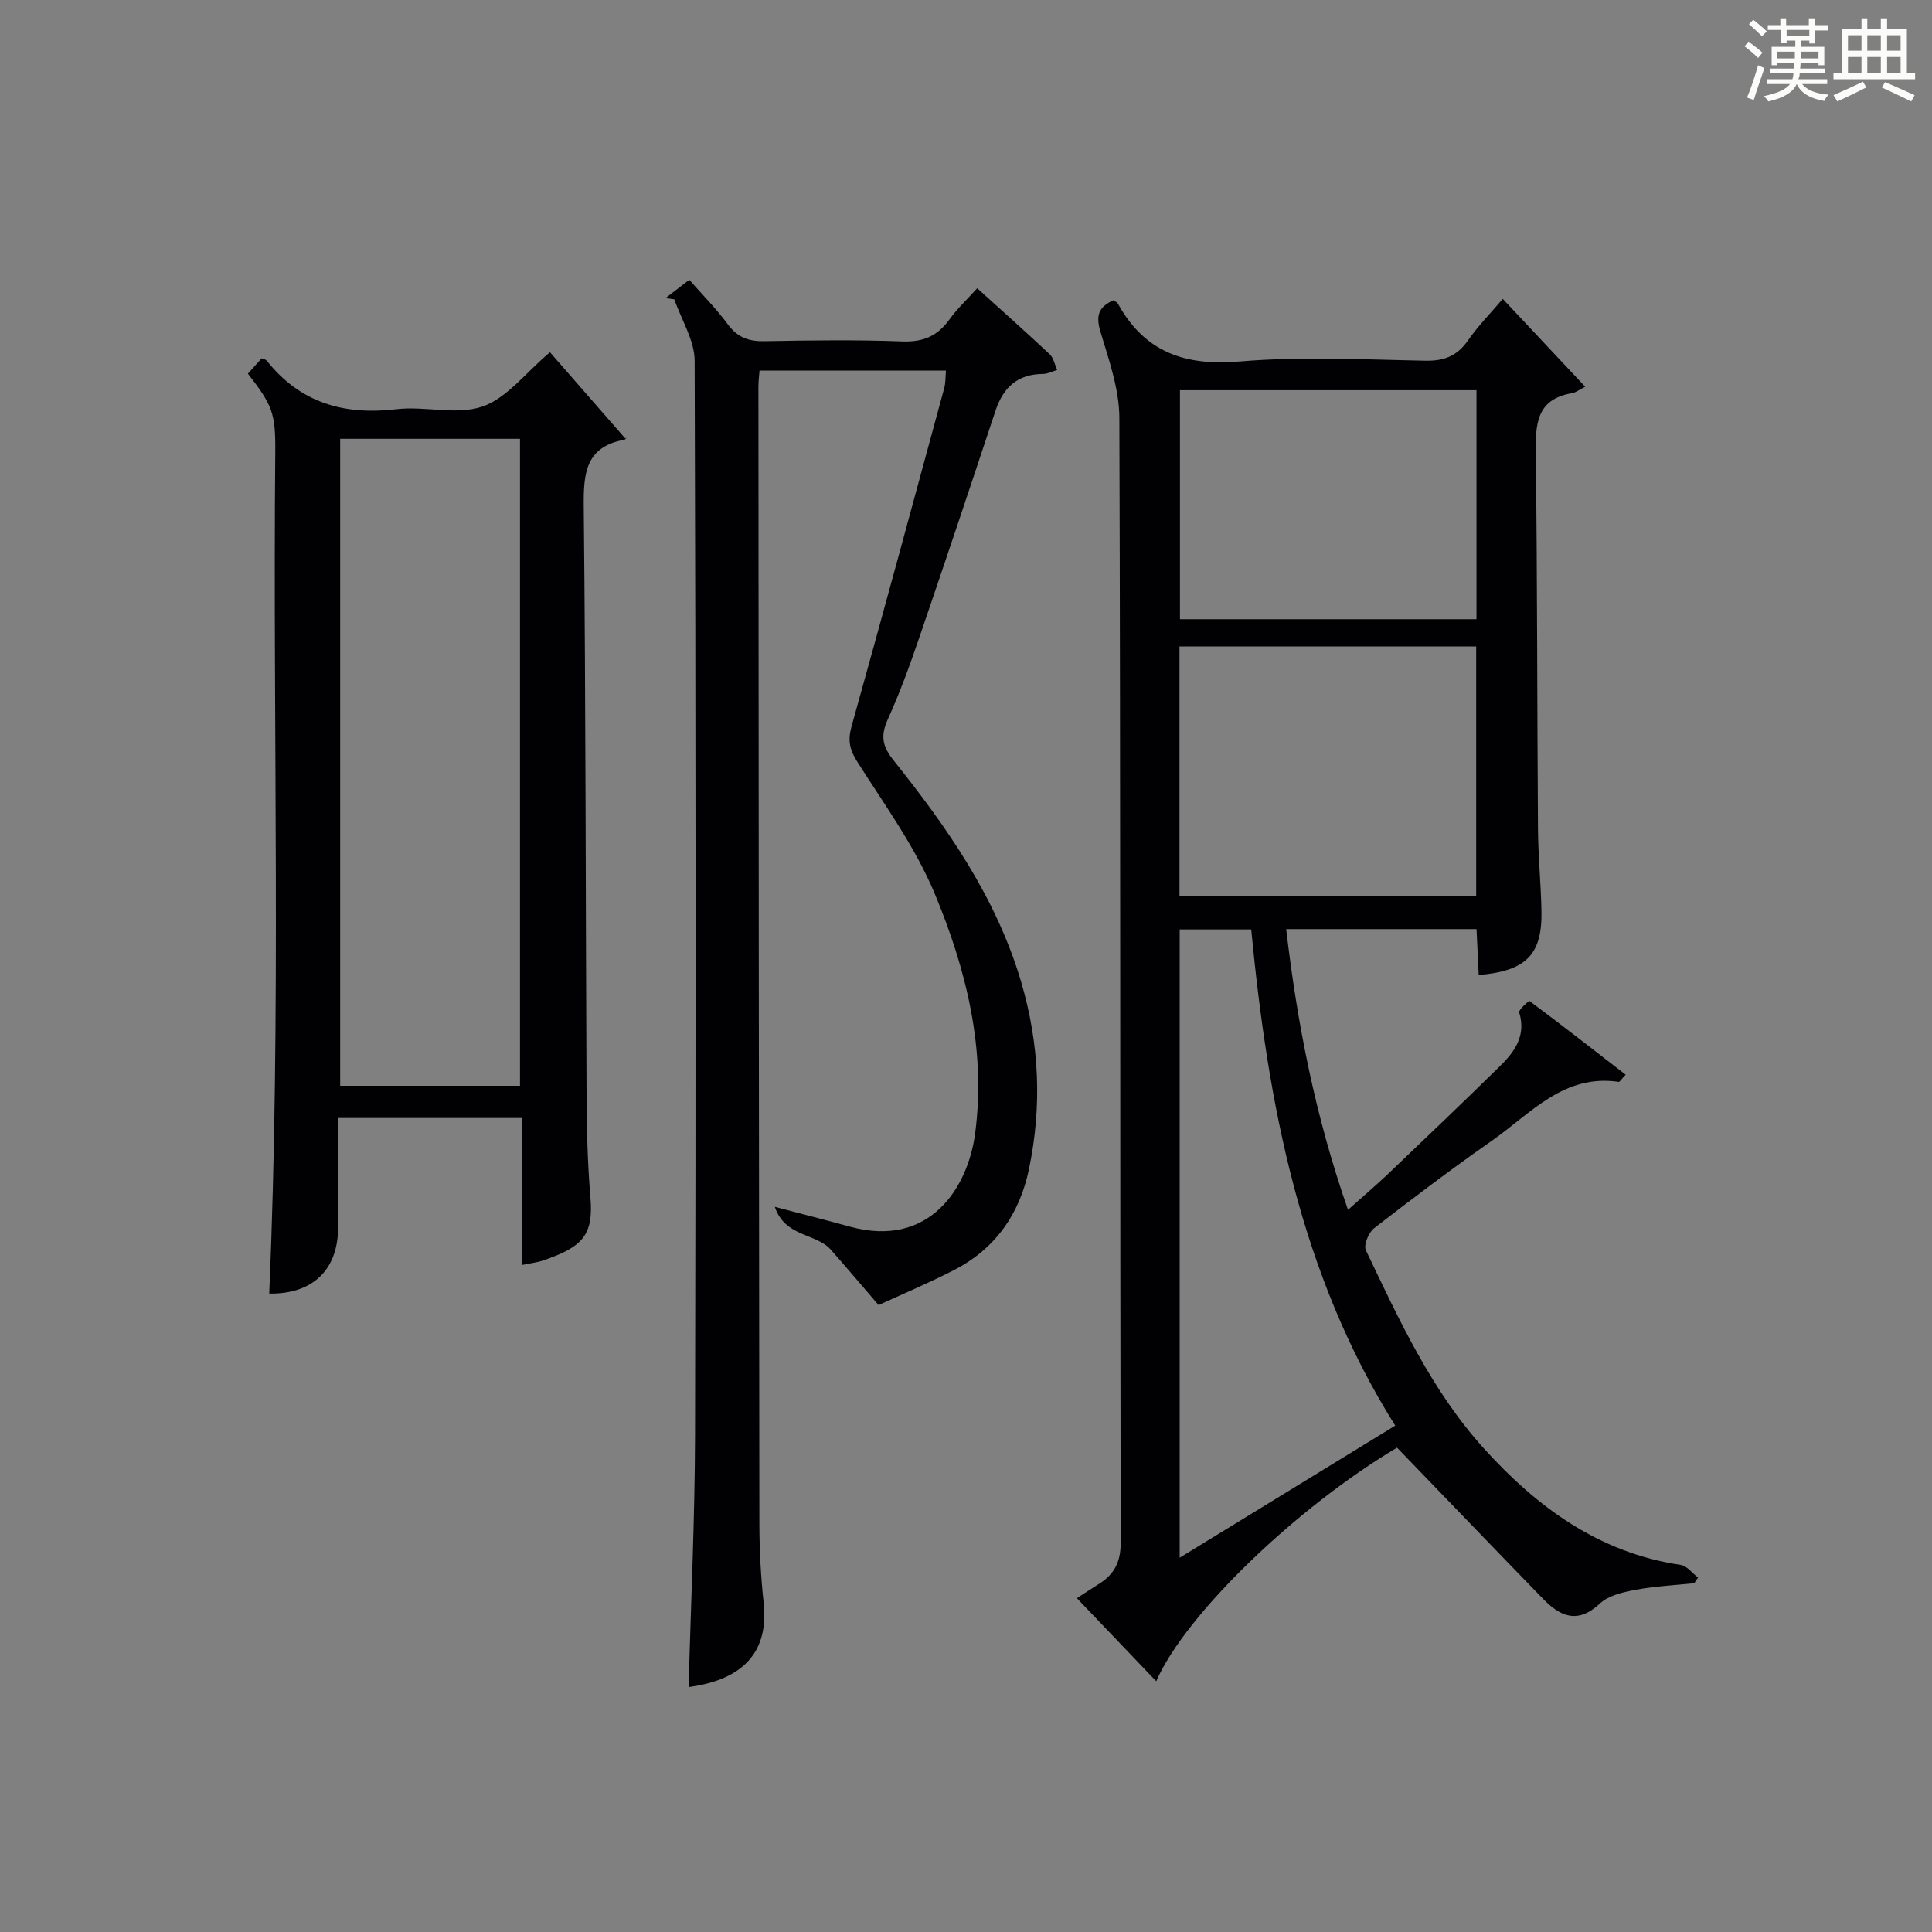 <?xml version="1.0" encoding="utf-8"?>
<svg version="1.1" id="漢_ZDIC_典" xmlns="http://www.w3.org/2000/svg" xmlns:xlink="http://www.w3.org/1999/xlink" x="0px" y="0px"
	 viewBox="0 0 400 400" style="enable-background:new 0 0 400 400;" xml:space="preserve">
<rect x="0" y="0" width="400" height="400" fill="#808080" stroke="none"/>
<style type="text/css">
	.st1{fill:#010104;}
	.st0{fill:#fbfcfa;}
</style>
<g>
	<path class="st0" d="M361.2,9.6l0.8-1c0.9,0.7,1.9,1.4,2.9,2.3L364,12C363,11,362,10.2,361.2,9.6z M361.7,20.2
		c0.9-2.1,1.6-4.3,2.3-6.7c0.4,0.2,0.8,0.4,1.3,0.6c-0.7,2.1-1.5,4.3-2.2,6.6L361.7,20.2z M362.1,5l0.9-0.9c1,0.8,2,1.6,2.8,2.4
		l-1,1C363.9,6.6,363,5.8,362.1,5z M374.6,3.8h1.2v1.4h2.7v1.1h-2.7v2.7h-1.2V8.4h-1.8v1.3h4.9v3.8h-1.2v-0.5h-3.7
		c0,0.4-0.1,0.9-0.1,1.2h5.1v1h-5.2c0,0.5-0.1,0.9-0.3,1.2h6v1h-5.2c1.1,1.3,2.9,2,5.5,2.2c-0.4,0.4-0.7,0.8-0.9,1.3
		c-2.9-0.5-4.8-1.6-5.7-3.5H372c-0.8,1.7-2.7,2.9-5.9,3.6c-0.2-0.4-0.6-0.8-0.9-1.1c2.8-0.6,4.6-1.4,5.4-2.5h-4.8v-1h5.3
		c0.1-0.3,0.2-0.7,0.2-1.2h-4.9v-1h5c0-0.4,0-0.8,0.1-1.2H368v0.5h-1.2V9.7h4.9V8.4h-1.8v0.5h-1.2V6.2H366V5.2h2.6V3.8h1.2v1.4h4.7
		V3.8z M368,12.1h3.6c0-0.4,0-0.9,0-1.4H368V12.1z M369.9,7.5h4.7V6.2h-4.7V7.5z M376.5,10.7h-3.7c0,0.5,0,1,0,1.4h3.7V10.7z"/>
	<path class="st0" d="M385.3,3.8h1.3V6h2.8V3.8h1.3V6h4.1v9.1h1.7v1.3h-16.9v-1.3h1.7V6h4.1V3.8z M385.7,16.9l0.7,1.2
		c-1.8,0.9-3.8,1.9-6,2.9c-0.2-0.4-0.5-0.8-0.8-1.3C381.9,18.7,383.9,17.8,385.7,16.9z M382.6,10.5h2.8V7.3h-2.8V10.5z M382.6,15.1
		h2.8v-3.3h-2.8V15.1z M386.6,10.5h2.8V7.3h-2.8V10.5z M386.6,15.1h2.8v-3.3h-2.8V15.1z M390.3,17c2.1,0.9,4.1,1.8,6.1,2.7l-0.7,1.3
		c-2.2-1.1-4.2-2-6.1-2.9L390.3,17z M393.5,7.3h-2.8v3.2h2.8V7.3z M390.7,15.1h2.8v-3.3h-2.8V15.1z"/>
	
	<path class="st1" d="M230.54,62.16c0.41,0.31,0.78,0.45,0.92,0.72c5.54,10.05,13.89,12.93,25.2,11.96c12.74-1.09,25.64-0.4,38.47-0.16
		c3.9,0.07,6.58-0.99,8.81-4.21c2.05-2.96,4.62-5.56,7.19-8.59c5.64,6.01,10.95,11.67,17.07,18.19c-1.22,0.61-1.94,1.2-2.73,1.33
		c-7.49,1.28-7.57,6.55-7.5,12.61c0.32,25.82,0.27,51.65,0.45,77.47c0.04,5.65,0.59,11.29,0.72,16.94
		c0.22,9.17-3.09,12.62-12.99,13.44c-0.15-3.08-0.29-6.16-0.45-9.5c-13.16,0-26.06,0-39.41,0c2.3,19.65,6.02,38.71,12.8,58.12
		c3.19-2.85,5.9-5.15,8.47-7.6c7.71-7.35,15.4-14.7,23-22.16c3.05-2.99,5.45-6.32,3.97-11.11c-0.17-0.55,2.03-2.44,2.13-2.37
		c6.68,4.98,13.27,10.11,19.92,15.27c-1.01,1.06-1.26,1.51-1.43,1.48c-11.41-1.7-18.26,6.58-26.24,12.16
		c-8.31,5.81-16.41,11.93-24.43,18.15c-1.13,0.87-2.19,3.49-1.7,4.53c6.87,14.4,13.57,29.02,24.39,41
		c11.02,12.2,23.88,21.66,40.79,24.17c1.3,0.19,2.41,1.71,3.6,2.61c-0.26,0.39-0.52,0.78-0.78,1.17c-4.07,0.43-8.19,0.63-12.2,1.38
		c-2.56,0.48-5.55,1.16-7.33,2.83c-4.57,4.28-8.18,2.74-11.76-0.95c-10.04-10.33-20.02-20.72-30.25-31.32
		c-20.67,12.3-43.72,34.36-49.86,48.36c-5.47-5.73-10.84-11.35-16.42-17.19c1.72-1.11,3.05-2.02,4.42-2.86
		c3.21-1.97,4.65-4.49,4.64-8.57c-0.14-77.65-0.01-155.29-0.27-232.94c-0.02-5.97-2.17-12.01-3.92-17.85
		C226.89,65.48,227.31,63.6,230.54,62.16z M244.2,185.53c20.8,0,41.13,0,61.43,0c0-17.46,0-34.52,0-51.69c-20.63,0-40.97,0-61.43,0
		C244.2,151.22,244.2,168.17,244.2,185.53z M244.24,322.51c15.46-9.47,29.9-18.32,44.63-27.35
		c-19.77-31.44-26.37-66.83-29.82-102.73c-5.49,0-10.06,0-14.81,0C244.24,235.54,244.24,278.28,244.24,322.51z M244.3,128.2
		c20.6,0,40.96,0,61.39,0c0-15.98,0-31.57,0-47.41c-20.6,0-40.96,0-61.39,0C244.3,96.78,244.3,112.37,244.3,128.2z"/>
	<path class="st1" d="M142.57,349.29c0.47-17.54,1.29-34.8,1.33-52.07c0.16-74.16,0.16-148.33-0.08-222.5c-0.01-4.26-2.75-8.5-4.21-12.75
		c-0.61-0.08-1.21-0.16-1.82-0.25c1.54-1.19,3.09-2.38,4.92-3.79c2.64,3.01,5.56,5.95,8,9.25c2.02,2.74,4.38,3.53,7.65,3.46
		c9.5-0.18,19.01-0.31,28.49,0.05c4.32,0.16,7.27-1.14,9.73-4.56c1.63-2.26,3.71-4.2,5.74-6.45c5.2,4.71,10.17,9.12,15.01,13.67
		c0.81,0.76,1.04,2.15,1.54,3.25c-0.98,0.29-1.96,0.81-2.94,0.82c-5.25,0.04-8.22,2.78-9.82,7.61
		c-5.22,15.75-10.48,31.48-15.85,47.18c-1.93,5.65-3.99,11.28-6.45,16.72c-1.49,3.3-1.2,5.5,1.13,8.41
		c11.14,13.94,21.31,28.47,26.47,45.93c3.8,12.87,4.35,25.8,1.61,38.86c-1.95,9.31-7.03,16.49-15.57,20.86
		c-5.47,2.79-11.14,5.18-15.55,7.21c-3.64-4.23-6.73-7.89-9.9-11.48c-3.04-3.43-9.45-2.55-11.59-8.86
		c5.84,1.54,10.72,2.77,15.58,4.11c16.46,4.51,24.43-8.03,25.91-19.36c2.27-17.34-1.83-33.86-8.36-49.55
		c-4.03-9.69-10.41-18.45-16.08-27.4c-1.59-2.51-1.95-4.41-1.16-7.26c6.53-23.32,12.85-46.7,19.2-70.07
		c0.29-1.07,0.23-2.25,0.35-3.61c-13.02,0-25.76,0-38.6,0c-0.1,1.3-0.23,2.28-0.23,3.27c0.05,78.5,0.09,156.99,0.2,235.49
		c0.01,5.48,0.3,10.98,0.89,16.43C159.34,343.39,152.17,348.01,142.57,349.29z"/>
	<path class="st1" d="M108,261.92c0-10.41,0-20.23,0-30.45c-12.58,0-24.96,0-38,0c0,7.56,0.02,15.17-0.01,22.77
		c-0.03,8.76-5.37,13.73-14.25,13.58c2.5-58.07,0.73-116.17,1.25-174.25c0.07-7.99-0.58-9.68-5.67-16.21
		c0.94-1.05,1.91-2.13,2.85-3.17c0.48,0.2,0.86,0.24,1.03,0.45c6.94,8.77,16,11.37,26.87,10.08c5.92-0.7,12.48,1.29,17.84-0.56
		c5.02-1.73,8.84-6.92,13.95-11.23c4.95,5.67,10.16,11.63,15.61,17.87c0.33-0.52,0.13,0.17-0.18,0.23
		c-8.14,1.49-8.5,7.06-8.43,13.98c0.42,40.66,0.38,81.32,0.58,121.98c0.03,6.98,0.22,13.98,0.8,20.93
		c0.65,7.75-1.54,10.24-9.87,13.07C111.14,261.4,109.81,261.54,108,261.92z M107.66,224.8c0-44.97,0-89.46,0-133.95
		c-12.7,0-25.06,0-37.23,0c0,44.93,0,89.42,0,133.95C82.99,224.8,95.11,224.8,107.66,224.8z"/>
	
	
	
	
</g>
</svg>

